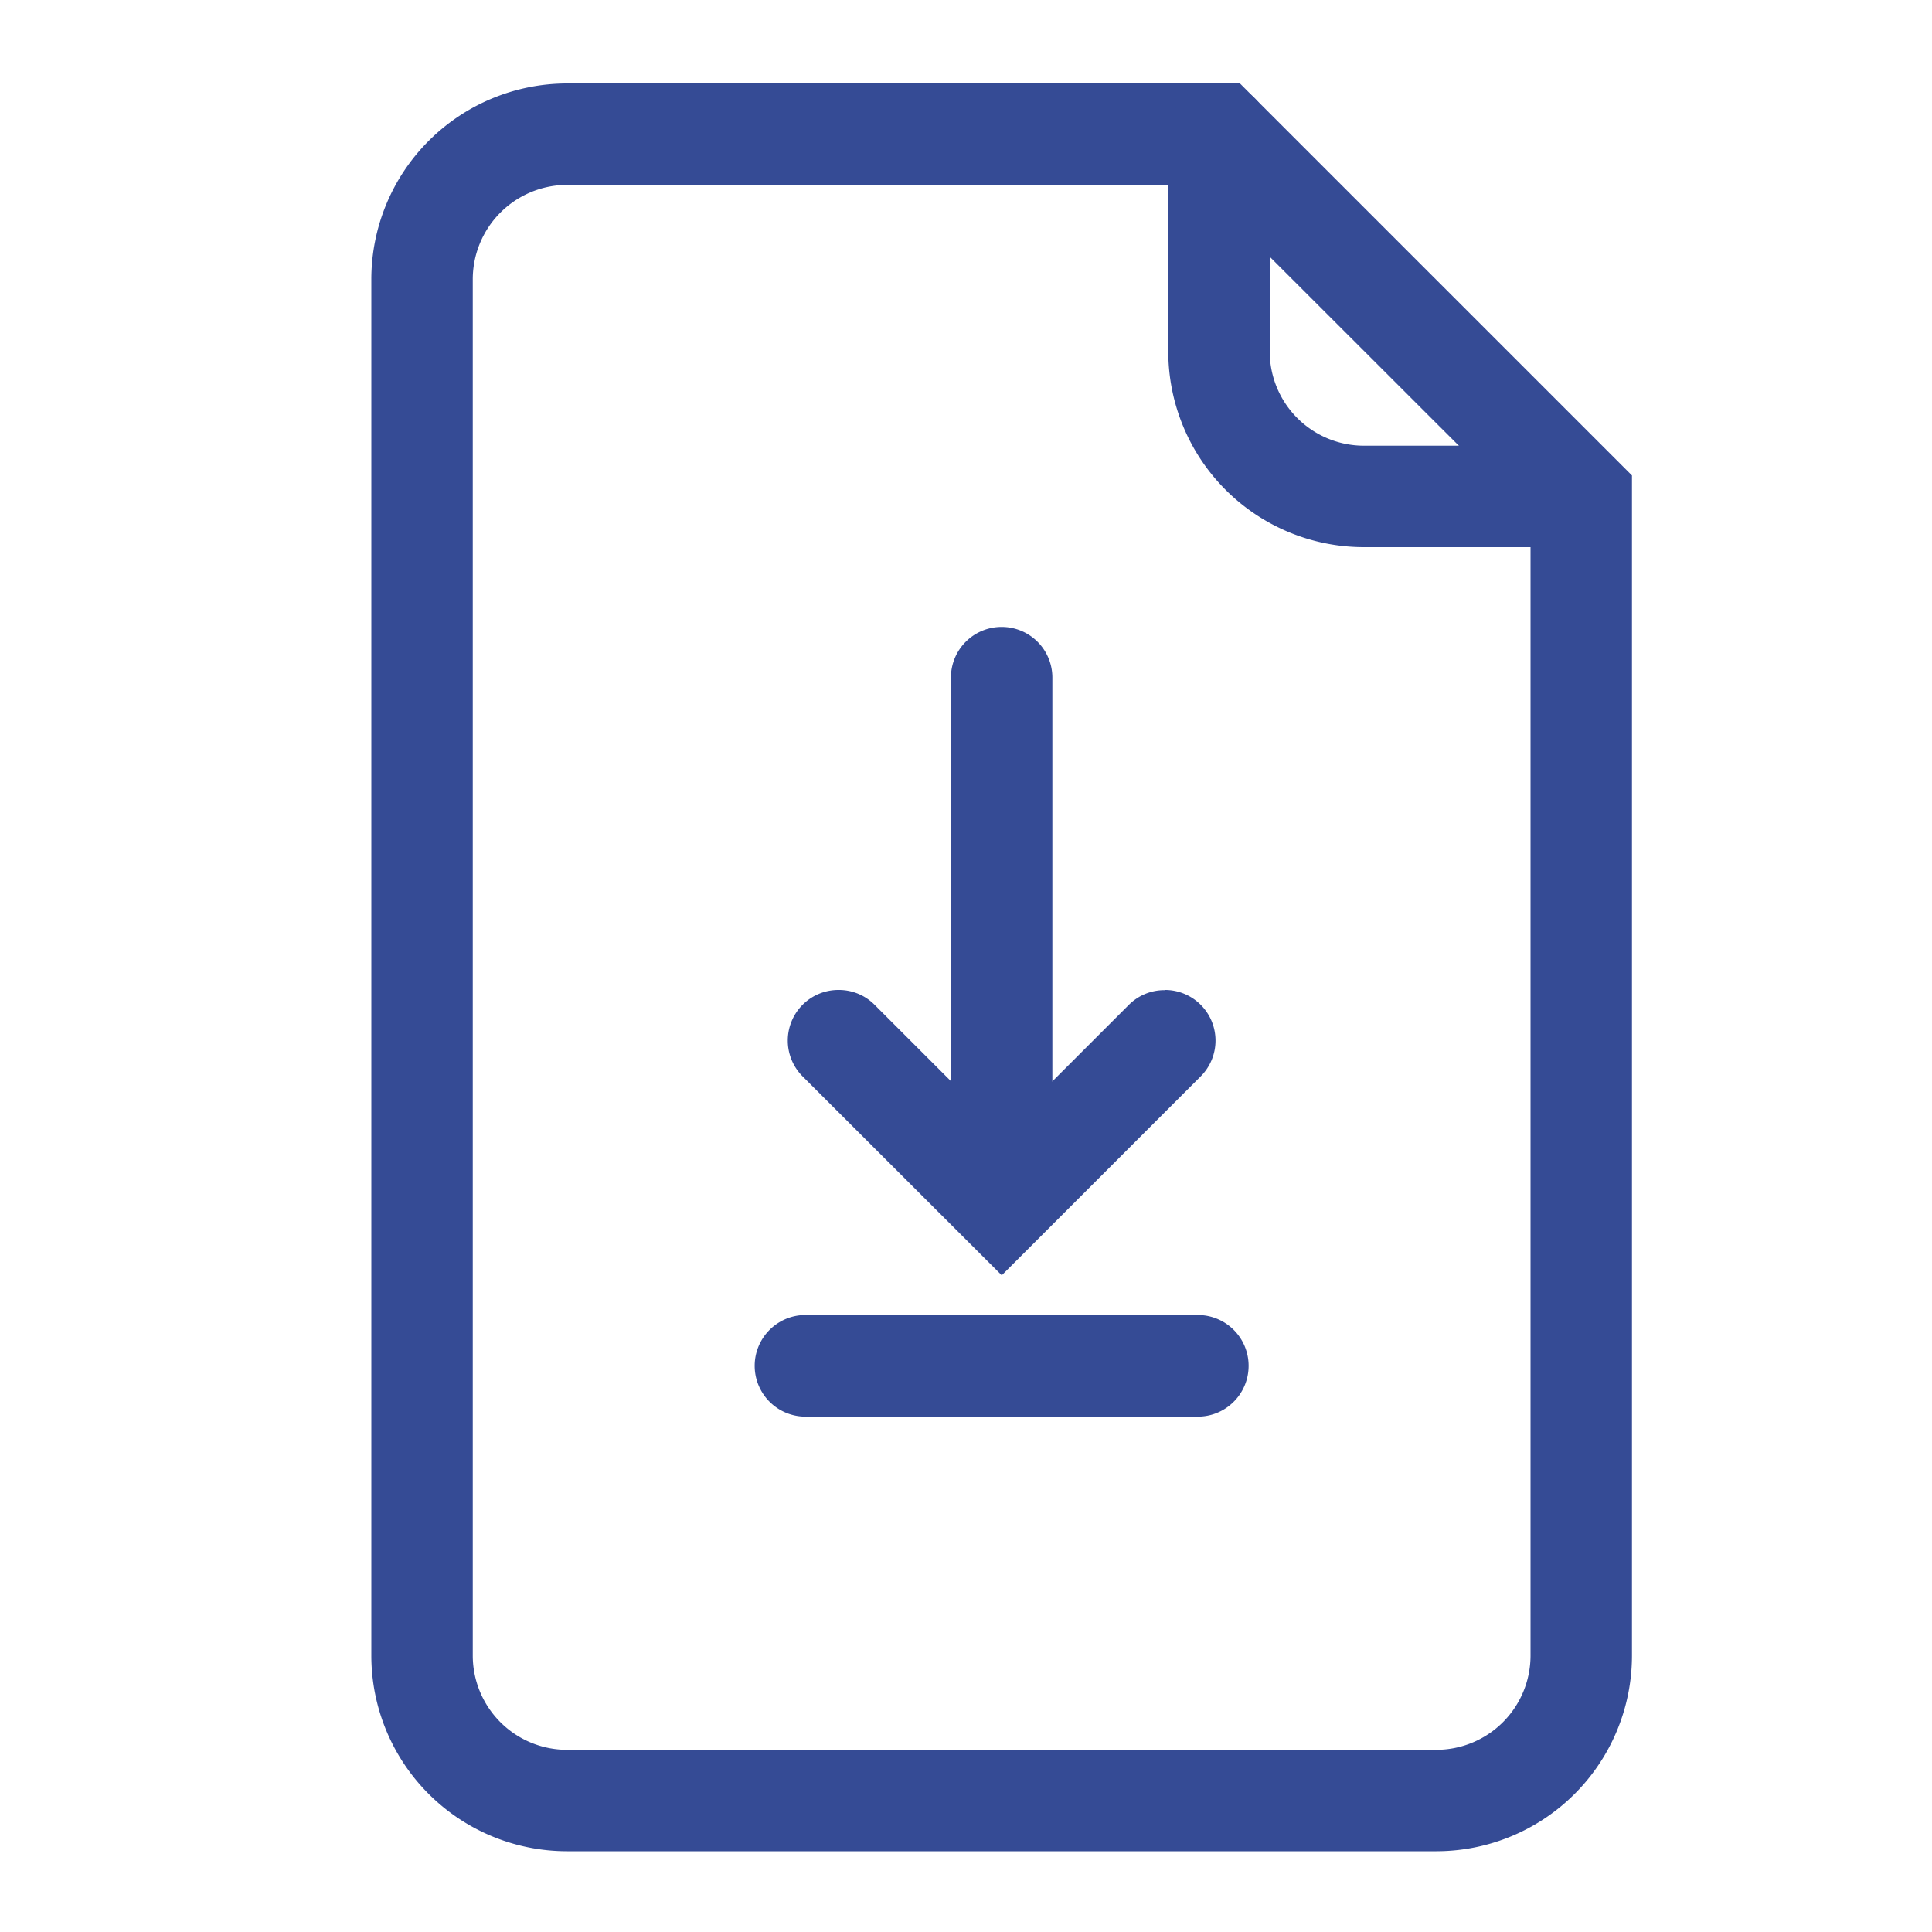 <svg xmlns="http://www.w3.org/2000/svg" viewBox="0 0 100 100"><defs><style>.a{fill:#354b95;}</style></defs><title>modulo</title><path class="a" d="M29.35,95.45A9.76,9.76,0,0,1,19.6,85.7V14.45A9.76,9.76,0,0,1,29.35,4.7H64L84.1,24.76V85.7a9.77,9.77,0,0,1-9.75,9.75Zm0-86.25a5.25,5.25,0,0,0-5.25,5.25V85.7A5.26,5.26,0,0,0,29.35,91h45A5.26,5.26,0,0,0,79.6,85.7V26.63L62.16,9.2Z"/><path class="a" d="M63.87,5.07,83.72,24.92V85.7a9.38,9.38,0,0,1-9.37,9.37h-45A9.39,9.39,0,0,1,20,85.7V14.45a9.39,9.39,0,0,1,9.38-9.38H63.87M29.35,91.32h45A5.62,5.62,0,0,0,80,85.7V26.47L62.32,8.82h-33a5.63,5.63,0,0,0-5.63,5.63V85.7a5.63,5.63,0,0,0,5.63,5.62m34.83-87H29.35A10.14,10.14,0,0,0,19.22,14.45V85.7A10.13,10.13,0,0,0,29.35,95.82h45A10.13,10.13,0,0,0,84.47,85.7V24.61l-.22-.22L64.4,4.54l-.22-.22ZM29.35,90.57a4.88,4.88,0,0,1-4.88-4.87V14.45a4.89,4.89,0,0,1,4.88-4.88H62L79.22,26.78V85.7a4.88,4.88,0,0,1-4.87,4.87Z"/><path class="a" d="M70.6,28a9.76,9.76,0,0,1-9.75-9.75V7a2.25,2.25,0,1,1,4.5,0V18.2a5.26,5.26,0,0,0,5.25,5.25H81.85a2.25,2.25,0,0,1,0,4.5Z"/><path class="a" d="M63.1,5.07A1.88,1.88,0,0,1,65,7V18.2a5.63,5.63,0,0,0,5.63,5.62H81.85a1.88,1.88,0,0,1,0,3.75H70.6a9.39,9.39,0,0,1-9.38-9.37V7A1.88,1.88,0,0,1,63.1,5.07m0-.75A2.63,2.63,0,0,0,60.47,7V18.2A10.13,10.13,0,0,0,70.6,28.32H81.85a2.63,2.63,0,0,0,0-5.25H70.6a4.88,4.88,0,0,1-4.88-4.87V7A2.63,2.63,0,0,0,63.1,4.32Z"/><path class="a" d="M51.85,61.7a2.25,2.25,0,0,1-2.25-2.25V35.07a2.25,2.25,0,0,1,4.5,0V59.45A2.25,2.25,0,0,1,51.85,61.7Z"/><path class="a" d="M51.85,33.2a1.87,1.87,0,0,1,1.87,1.87V59.45a1.88,1.88,0,0,1-3.75,0V35.07a1.88,1.88,0,0,1,1.88-1.87m0-.75a2.62,2.62,0,0,0-2.63,2.62V59.45a2.63,2.63,0,0,0,5.25,0V35.07a2.62,2.62,0,0,0-2.62-2.62Z"/><path class="a" d="M41.82,55.41a2.25,2.25,0,0,1,0-3.18,2.25,2.25,0,0,1,3.18,0l6.85,6.85,6.84-6.85a2.25,2.25,0,1,1,3.18,3.18l-10,10Z"/><path class="a" d="M60.28,52a1.87,1.87,0,0,1,1.33,3.2l-9.76,9.76-9.77-9.76A1.87,1.87,0,0,1,43.41,52a1.86,1.86,0,0,1,1.32.54l7.12,7.12L59,52.49A1.86,1.86,0,0,1,60.28,52m0-.75a2.6,2.6,0,0,0-1.85.76l-6.58,6.58L45.26,52a2.6,2.6,0,0,0-1.85-.76,2.62,2.62,0,0,0-1.86,4.48l9.77,9.76.53.53.53-.53,9.76-9.76a2.62,2.62,0,0,0-1.86-4.48Z"/><path class="a" d="M41.53,73a2.25,2.25,0,0,1,0-4.5H62.16a2.25,2.25,0,1,1,0,4.5Z"/><path class="a" d="M62.16,68.82a1.88,1.88,0,0,1,0,3.75H41.53a1.88,1.88,0,0,1,0-3.75H62.16m0-.75H41.53a2.63,2.63,0,0,0,0,5.25H62.16a2.63,2.63,0,0,0,0-5.25Z"/></svg>
